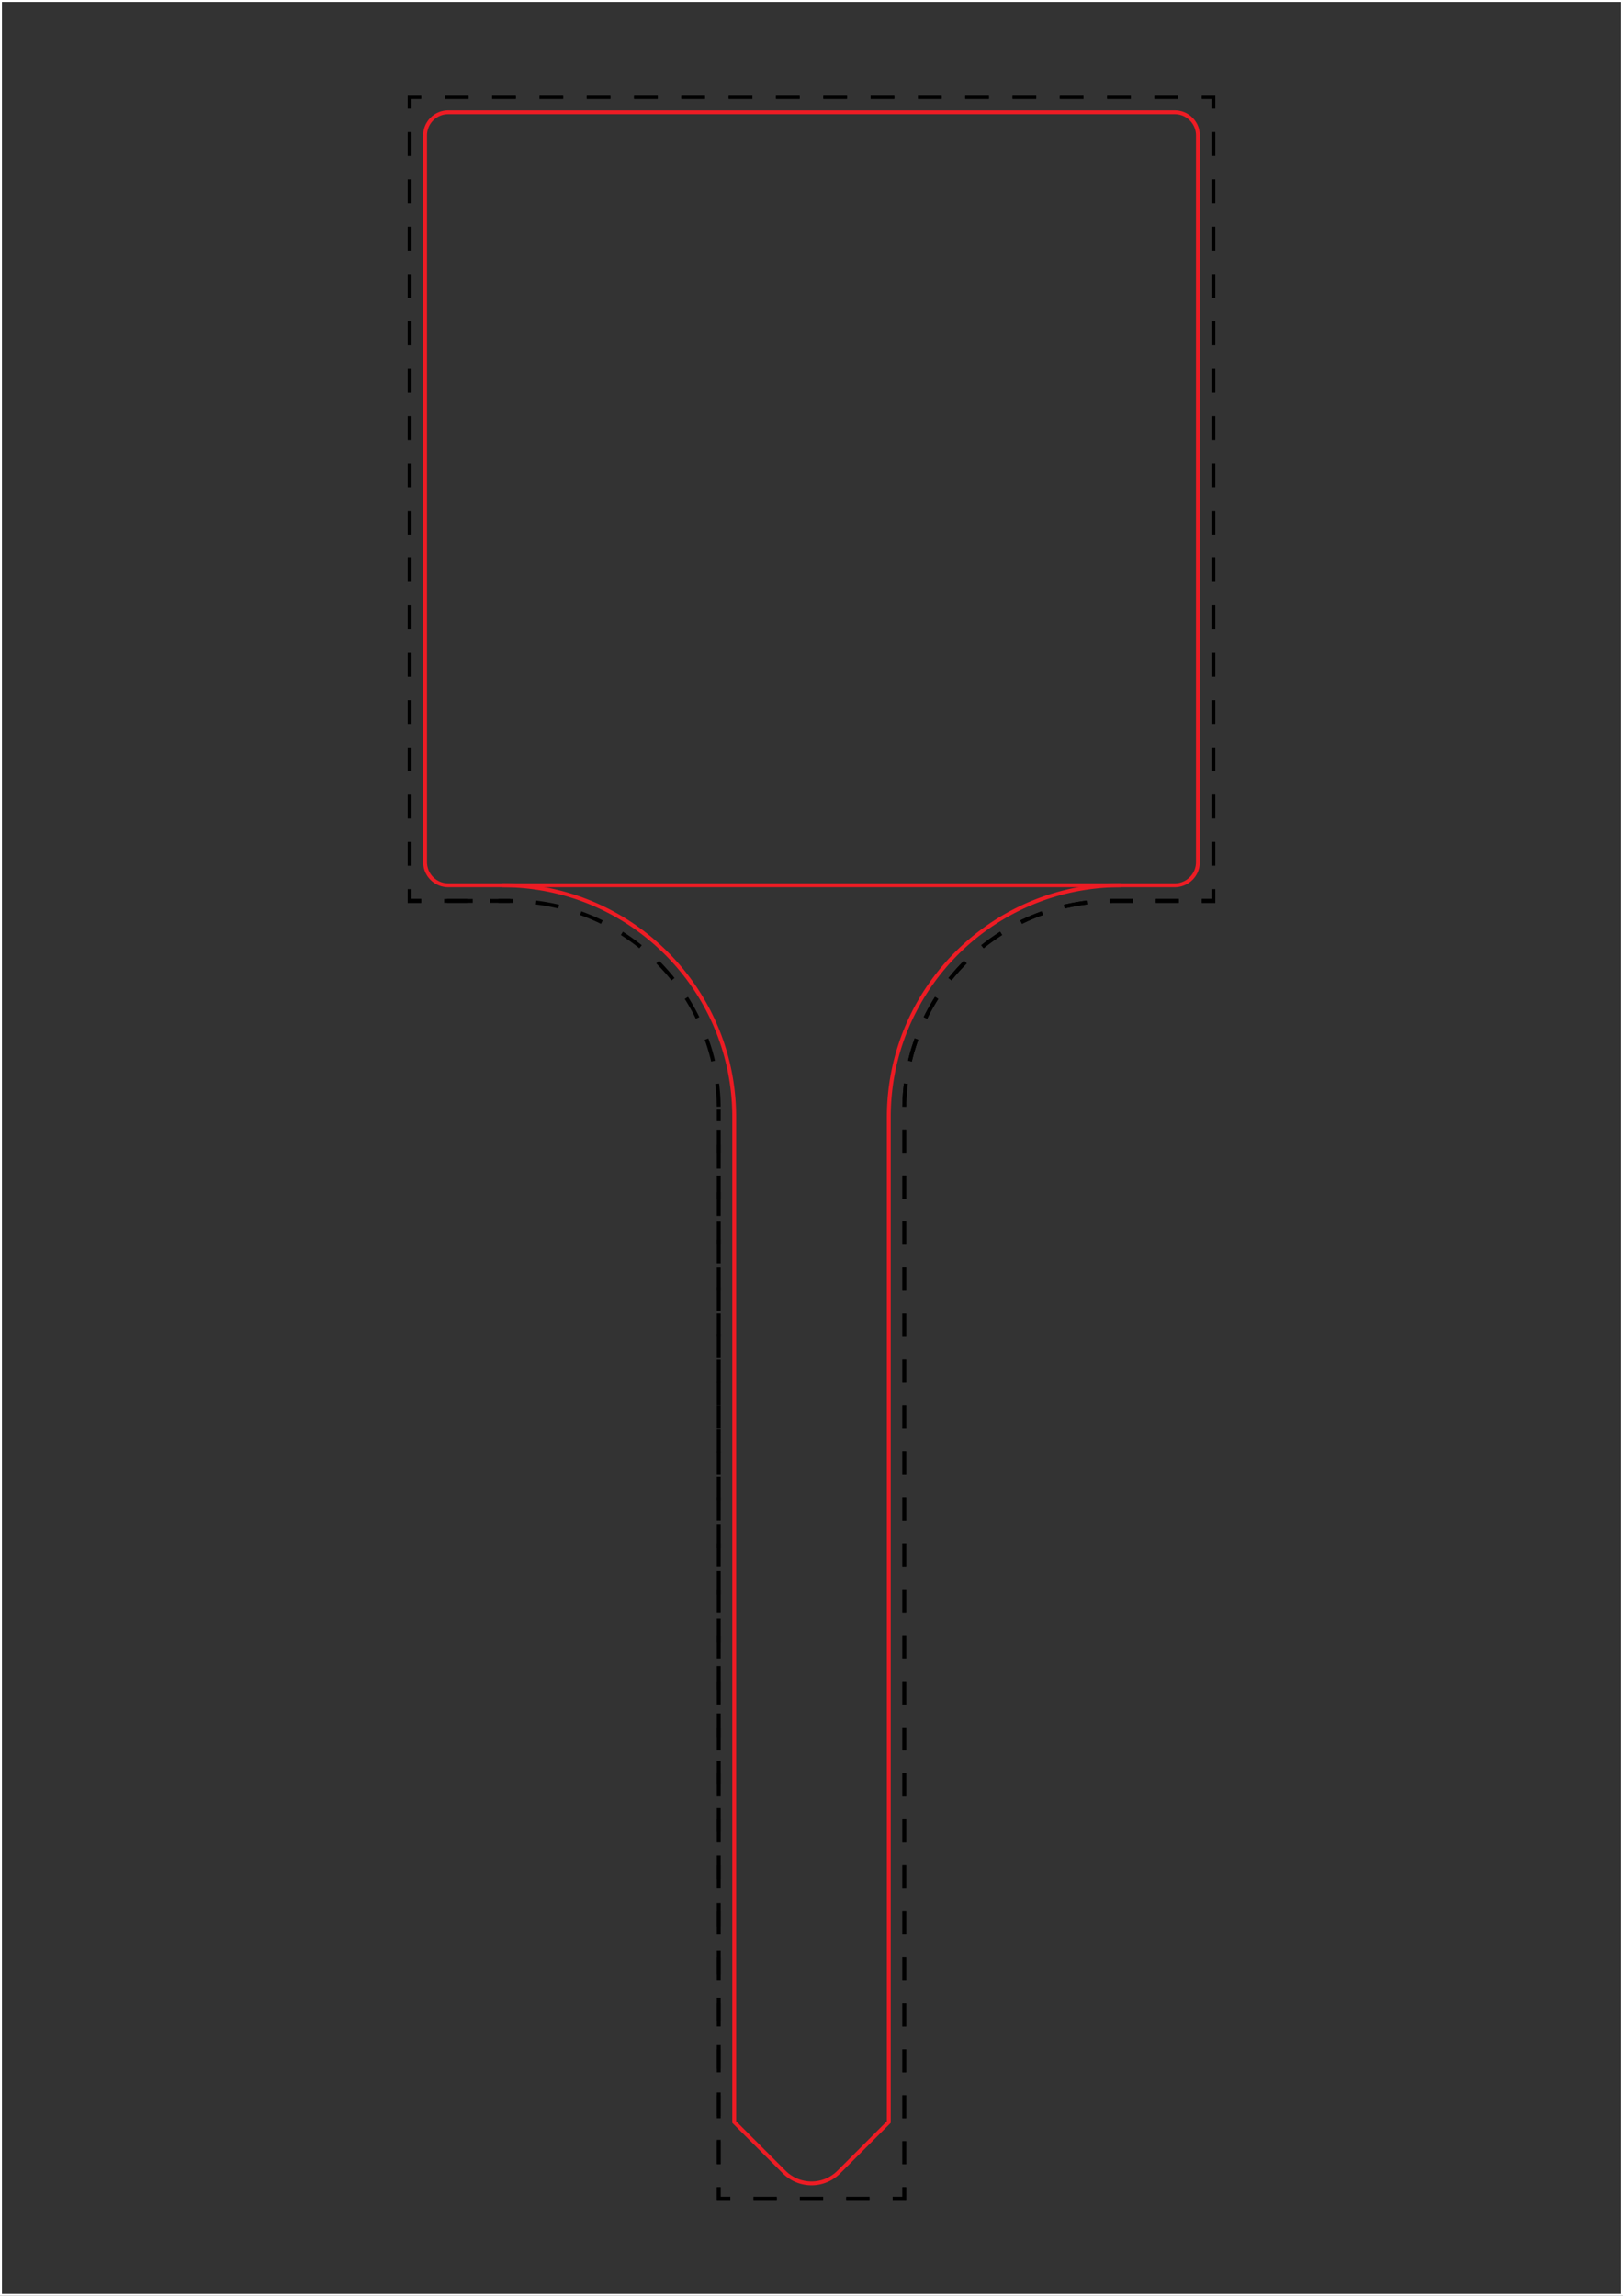 <?xml version="1.0" encoding="utf-8"?>
<!-- Generator: Adobe Illustrator 16.0.0, SVG Export Plug-In . SVG Version: 6.00 Build 0)  -->
<!DOCTYPE svg PUBLIC "-//W3C//DTD SVG 1.1//EN" "http://www.w3.org/Graphics/SVG/1.1/DTD/svg11.dtd">
<svg version="1.1" id="Layer_1" xmlns="http://www.w3.org/2000/svg" xmlns:xlink="http://www.w3.org/1999/xlink" x="0px" y="0px"
	 width="595.28px" height="841.89px" viewBox="0 0 595.28 841.89" enable-background="new 0 0 595.28 841.89" xml:space="preserve">
<rect x="0" y="0" width="595.28" height="841.89" fill="#333333" stroke="none"/>
<rect fill="none" stroke="#FFFFFF" stroke-width="1.417" stroke-miterlimit="10" width="595.28" height="841.89"/>
<g>
	<polyline fill="none" stroke="#ED1C24" stroke-width="1.417" stroke-miterlimit="10" points="155.907,49.675 155.907,316.131 
		155.919,316.569 155.951,317.001 156.006,317.427 156.08,317.845 156.175,318.257 156.29,318.66 156.424,319.056 156.576,319.441 
		156.746,319.818 156.934,320.185 157.139,320.541 157.359,320.886 157.597,321.22 157.85,321.541 158.117,321.849 158.398,322.145 
		158.693,322.426 159.002,322.693 159.323,322.946 159.657,323.183 160.002,323.404 160.358,323.609 160.725,323.797 
		161.102,323.967 161.487,324.119 161.883,324.253 162.286,324.368 162.697,324.462 163.116,324.537 163.542,324.591 
		163.974,324.624 164.411,324.635 430.869,324.635 431.307,324.624 431.738,324.591 432.164,324.537 432.583,324.462 
		432.994,324.368 433.397,324.253 433.793,324.119 434.179,323.967 434.556,323.797 434.923,323.609 435.278,323.404 
		435.623,323.183 435.957,322.946 436.278,322.693 436.587,322.426 436.882,322.145 437.164,321.849 437.431,321.541 
		437.684,321.22 437.92,320.886 438.142,320.541 438.347,320.185 438.534,319.818 438.704,319.441 438.856,319.056 438.99,318.66 
		439.104,318.257 439.2,317.845 439.274,317.427 439.329,317.001 439.361,316.569 439.373,316.131 439.373,49.675 439.361,49.237 
		439.329,48.806 439.274,48.38 439.2,47.961 439.104,47.55 438.99,47.146 438.856,46.751 438.704,46.365 438.534,45.988 
		438.347,45.622 438.142,45.266 437.92,44.92 437.684,44.587 437.431,44.266 437.164,43.957 436.882,43.662 436.587,43.38 
		436.278,43.113 435.957,42.86 435.623,42.624 435.278,42.402 434.923,42.197 434.556,42.009 434.179,41.839 433.793,41.687 
		433.397,41.553 432.994,41.438 432.583,41.344 432.164,41.269 431.738,41.215 431.307,41.182 430.869,41.171 164.411,41.171 
		163.974,41.182 163.542,41.215 163.116,41.269 162.697,41.344 162.286,41.438 161.883,41.553 161.487,41.687 161.102,41.839 
		160.725,42.009 160.358,42.197 160.002,42.402 159.657,42.624 159.323,42.86 159.002,43.113 158.693,43.38 158.398,43.662 
		158.117,43.957 157.85,44.266 157.597,44.587 157.359,44.92 157.139,45.266 156.934,45.622 156.746,45.988 156.576,46.365 
		156.424,46.751 156.29,47.146 156.175,47.55 156.08,47.961 156.006,48.38 155.951,48.806 155.919,49.237 155.907,49.675 	"/>
	<polyline fill="none" stroke="#ED1C24" stroke-width="1.417" stroke-miterlimit="10" points="411.027,324.635 409.928,324.642 
		408.832,324.663 407.739,324.698 406.65,324.746 405.565,324.808 404.483,324.883 403.406,324.972 402.332,325.074 401.262,325.19 
		400.195,325.318 399.134,325.46 398.076,325.615 397.022,325.783 395.974,325.963 394.929,326.157 393.888,326.363 
		392.853,326.582 391.821,326.813 390.795,327.057 389.773,327.313 388.758,327.581 387.746,327.861 386.739,328.154 
		385.738,328.458 384.742,328.775 383.752,329.104 382.767,329.443 381.787,329.795 380.813,330.159 379.845,330.534 
		378.882,330.92 377.925,331.318 376.975,331.727 376.029,332.147 375.091,332.579 374.158,333.021 373.231,333.475 
		372.312,333.938 371.398,334.414 370.491,334.899 369.591,335.396 368.697,335.902 367.811,336.419 366.93,336.947 
		366.057,337.484 365.19,338.033 364.332,338.591 363.479,339.159 362.635,339.737 361.798,340.325 360.968,340.922 360.146,341.53 
		359.331,342.146 358.523,342.773 357.725,343.409 356.933,344.054 356.149,344.709 355.374,345.373 354.606,346.045 
		353.848,346.727 353.097,347.418 352.354,348.118 351.619,348.826 350.894,349.543 350.177,350.269 349.469,351.003 
		348.769,351.745 348.078,352.496 347.396,353.255 346.724,354.023 346.06,354.798 345.405,355.582 344.76,356.374 344.124,357.173 
		343.497,357.979 342.881,358.794 342.273,359.617 341.676,360.447 341.088,361.284 340.51,362.128 339.941,362.98 339.383,363.839 
		338.835,364.706 338.298,365.579 337.77,366.459 337.253,367.346 336.746,368.24 336.25,369.14 335.765,370.047 335.289,370.96 
		334.825,371.88 334.372,372.807 333.93,373.739 333.498,374.678 333.078,375.623 332.669,376.574 332.271,377.53 331.885,378.493 
		331.51,379.461 331.146,380.436 330.794,381.415 330.454,382.4 330.126,383.391 329.809,384.387 329.505,385.388 329.212,386.395 
		328.932,387.406 328.663,388.422 328.407,389.443 328.163,390.47 327.933,391.501 327.714,392.537 327.508,393.577 
		327.314,394.622 327.134,395.671 326.966,396.724 326.811,397.782 326.669,398.844 326.54,399.91 326.425,400.98 326.322,402.054 
		326.233,403.132 326.158,404.213 326.097,405.299 326.048,406.388 326.014,407.48 325.993,408.576 325.986,409.675 
		325.986,778.179 307.662,796.503 307.399,796.758 307.133,797.006 306.861,797.245 306.585,797.477 306.305,797.699 
		306.02,797.914 305.73,798.121 305.438,798.319 305.142,798.51 304.842,798.692 304.538,798.866 304.23,799.033 303.921,799.191 
		303.607,799.341 303.292,799.482 302.973,799.617 302.652,799.742 302.328,799.859 302.003,799.969 301.675,800.07 
		301.346,800.164 301.014,800.249 300.681,800.326 300.347,800.395 300.011,800.455 299.674,800.508 299.337,800.553 
		298.998,800.59 298.659,800.617 298.319,800.639 297.979,800.65 297.64,800.654 297.3,800.65 296.96,800.639 296.62,800.617 
		296.281,800.59 295.943,800.553 295.605,800.508 295.269,800.455 294.933,800.395 294.599,800.326 294.266,800.249 
		293.935,800.164 293.604,800.07 293.276,799.969 292.951,799.859 292.628,799.742 292.307,799.617 291.988,799.482 
		291.672,799.341 291.358,799.191 291.049,799.033 290.742,798.866 290.438,798.692 290.138,798.51 289.841,798.319 
		289.549,798.121 289.26,797.914 288.975,797.699 288.694,797.477 288.418,797.245 288.146,797.006 287.88,796.758 287.618,796.503 
		269.294,778.179 269.294,409.675 269.287,408.576 269.266,407.48 269.231,406.388 269.183,405.299 269.121,404.213 
		269.046,403.132 268.957,402.054 268.854,400.98 268.739,399.91 268.61,398.844 268.469,397.782 268.313,396.724 268.146,395.671 
		267.966,394.622 267.772,393.577 267.566,392.537 267.348,391.501 267.116,390.47 266.872,389.443 266.616,388.422 
		266.348,387.406 266.067,386.395 265.775,385.388 265.471,384.387 265.154,383.391 264.825,382.4 264.485,381.415 264.134,380.436 
		263.77,379.461 263.395,378.493 263.009,377.53 262.61,376.574 262.202,375.623 261.781,374.678 261.351,373.739 260.908,372.807 
		260.454,371.88 259.99,370.96 259.516,370.047 259.03,369.14 258.533,368.24 258.026,367.346 257.51,366.459 256.982,365.579 
		256.444,364.706 255.896,363.839 255.338,362.98 254.771,362.128 254.192,361.284 253.604,360.447 253.007,359.617 
		252.399,358.794 251.782,357.979 251.156,357.173 250.52,356.374 249.875,355.582 249.22,354.798 248.557,354.023 247.884,353.255 
		247.202,352.496 246.511,351.745 245.812,351.003 245.104,350.269 244.386,349.543 243.66,348.826 242.926,348.118 
		242.184,347.418 241.433,346.727 240.674,346.045 239.906,345.373 239.131,344.709 238.347,344.054 237.556,343.409 
		236.756,342.773 235.949,342.146 235.135,341.53 234.313,340.922 233.482,340.325 232.646,339.737 231.801,339.159 
		230.948,338.591 230.09,338.033 229.224,337.484 228.351,336.947 227.47,336.419 226.583,335.902 225.689,335.396 224.789,334.899 
		223.882,334.414 222.969,333.938 222.049,333.475 221.122,333.021 220.189,332.579 219.251,332.147 218.306,331.727 
		217.355,331.318 216.398,330.92 215.436,330.534 214.468,330.159 213.493,329.795 212.514,329.443 211.528,329.104 
		210.538,328.775 209.542,328.458 208.541,328.154 207.534,327.861 206.523,327.581 205.507,327.313 204.485,327.057 
		203.459,326.813 202.428,326.582 201.393,326.363 200.353,326.157 199.308,325.963 198.259,325.783 197.205,325.615 
		196.146,325.46 195.085,325.318 194.019,325.19 192.949,325.074 191.875,324.972 190.797,324.883 189.716,324.808 188.63,324.746 
		187.541,324.698 186.449,324.663 185.354,324.642 184.254,324.635 	"/>
</g>
<g>
	<g>
		<g>
			
				<line fill="none" stroke="#000000" stroke-width="1.417" stroke-miterlimit="10" x1="263.624" y1="406.905" x2="263.624" y2="411.157"/>
			
				<line fill="none" stroke="#000000" stroke-width="1.417" stroke-miterlimit="10" stroke-dasharray="8.687,8.687" x1="263.624" y1="419.844" x2="263.624" y2="797.728"/>
			<polyline fill="none" stroke="#000000" stroke-width="1.417" stroke-miterlimit="10" points="263.624,802.071 263.624,806.323 
				267.876,806.323 			"/>
			
				<line fill="none" stroke="#000000" stroke-width="1.417" stroke-miterlimit="10" stroke-dasharray="8.504,8.504" x1="276.38" y1="806.323" x2="323.152" y2="806.323"/>
			<polyline fill="none" stroke="#000000" stroke-width="1.417" stroke-miterlimit="10" points="327.404,806.323 331.656,806.323 
				331.656,802.071 			"/>
			<path fill="none" stroke="#000000" stroke-width="1.417" stroke-miterlimit="10" stroke-dasharray="8.431,8.431" d="
				M331.656,793.641V406.905c0-42.27,34.266-76.536,76.535-76.536h28.383"/>
			<polyline fill="none" stroke="#000000" stroke-width="1.417" stroke-miterlimit="10" points="440.789,330.369 445.041,330.369 
				445.041,326.117 			"/>
			
				<line fill="none" stroke="#000000" stroke-width="1.417" stroke-miterlimit="10" stroke-dasharray="8.676,8.676" x1="445.041" y1="317.441" x2="445.041" y2="44.156"/>
			<polyline fill="none" stroke="#000000" stroke-width="1.417" stroke-miterlimit="10" points="445.041,39.818 445.041,35.566 
				440.789,35.566 			"/>
			
				<line fill="none" stroke="#000000" stroke-width="1.417" stroke-miterlimit="10" stroke-dasharray="8.676,8.676" x1="432.113" y1="35.566" x2="158.829" y2="35.566"/>
			<polyline fill="none" stroke="#000000" stroke-width="1.417" stroke-miterlimit="10" points="154.491,35.566 150.239,35.566 
				150.239,39.818 			"/>
			
				<line fill="none" stroke="#000000" stroke-width="1.417" stroke-miterlimit="10" stroke-dasharray="8.676,8.676" x1="150.239" y1="48.494" x2="150.239" y2="321.779"/>
			<polyline fill="none" stroke="#000000" stroke-width="1.417" stroke-miterlimit="10" points="150.239,326.117 150.239,330.369 
				154.491,330.369 			"/>
			<path fill="none" stroke="#000000" stroke-width="1.417" stroke-miterlimit="10" stroke-dasharray="8.431,8.431" d="
				M162.922,330.369h24.167c42.27,0,76.535,34.266,76.535,76.536v390.951"/>
			<polyline fill="none" stroke="#000000" stroke-width="1.417" stroke-miterlimit="10" points="263.624,802.071 263.624,806.323 
				267.876,806.323 			"/>
			
				<line fill="none" stroke="#000000" stroke-width="1.417" stroke-miterlimit="10" stroke-dasharray="8.504,8.504" x1="276.38" y1="806.323" x2="323.152" y2="806.323"/>
			<polyline fill="none" stroke="#000000" stroke-width="1.417" stroke-miterlimit="10" points="327.404,806.323 331.656,806.323 
				331.656,802.071 			"/>
			<path fill="none" stroke="#000000" stroke-width="1.417" stroke-miterlimit="10" stroke-dasharray="8.431,8.431" d="
				M331.656,793.641V406.905c0-42.27,34.266-76.536,76.535-76.536h28.383"/>
			<polyline fill="none" stroke="#000000" stroke-width="1.417" stroke-miterlimit="10" points="440.789,330.369 445.041,330.369 
				445.041,326.117 			"/>
			
				<line fill="none" stroke="#000000" stroke-width="1.417" stroke-miterlimit="10" stroke-dasharray="8.676,8.676" x1="445.041" y1="317.441" x2="445.041" y2="44.156"/>
			<polyline fill="none" stroke="#000000" stroke-width="1.417" stroke-miterlimit="10" points="445.041,39.818 445.041,35.566 
				440.789,35.566 			"/>
			
				<line fill="none" stroke="#000000" stroke-width="1.417" stroke-miterlimit="10" stroke-dasharray="8.676,8.676" x1="432.113" y1="35.566" x2="158.829" y2="35.566"/>
			<polyline fill="none" stroke="#000000" stroke-width="1.417" stroke-miterlimit="10" points="154.491,35.566 150.239,35.566 
				150.239,39.818 			"/>
			
				<line fill="none" stroke="#000000" stroke-width="1.417" stroke-miterlimit="10" stroke-dasharray="8.676,8.676" x1="150.239" y1="48.494" x2="150.239" y2="321.779"/>
			<polyline fill="none" stroke="#000000" stroke-width="1.417" stroke-miterlimit="10" points="150.239,326.117 150.239,330.369 
				154.491,330.369 			"/>
			
				<line fill="none" stroke="#000000" stroke-width="1.417" stroke-miterlimit="10" stroke-dasharray="9.449,9.449" x1="163.94" y1="330.369" x2="178.113" y2="330.369"/>
			
				<line fill="none" stroke="#000000" stroke-width="1.417" stroke-miterlimit="10" x1="182.837" y1="330.369" x2="187.089" y2="330.369"/>
		</g>
	</g>
</g>
</svg>
